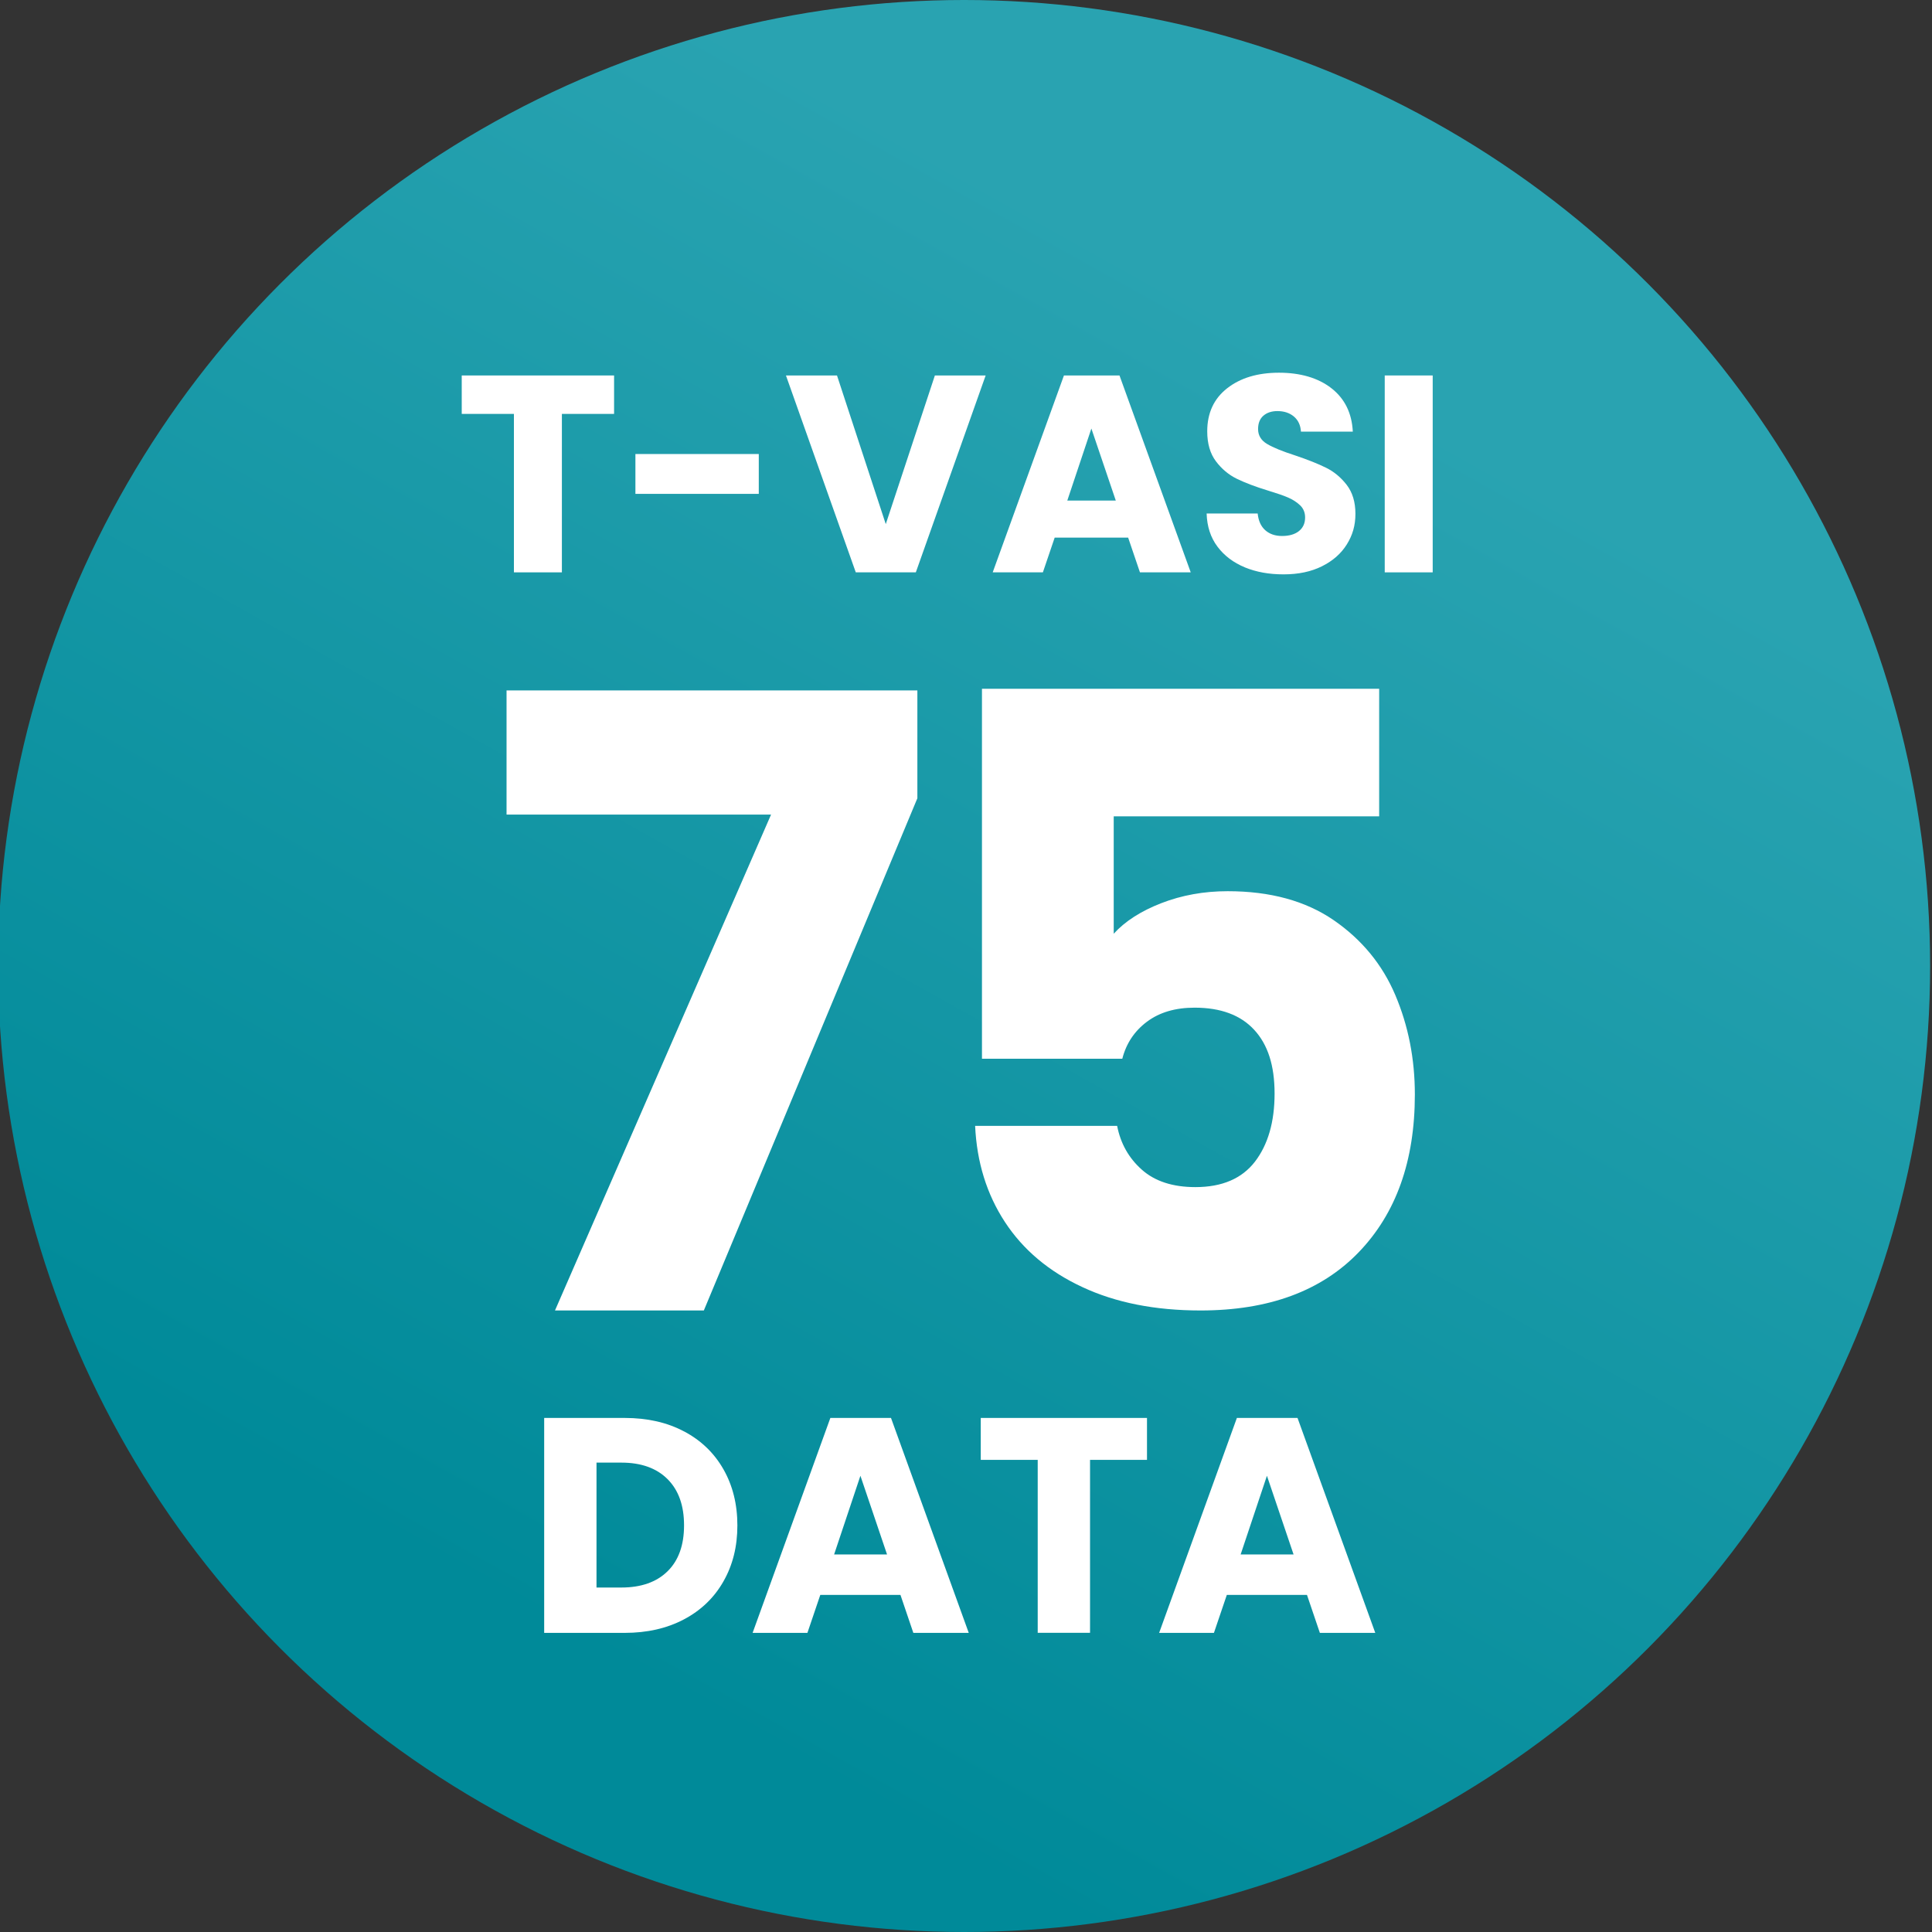 <?xml version="1.0" encoding="UTF-8"?><svg id="Layer_1" xmlns="http://www.w3.org/2000/svg" width="4in" height="4in" xmlns:xlink="http://www.w3.org/1999/xlink" viewBox="0 0 288 288"><rect x="0" y="0" width="288" height="288" fill="#333333" stroke="none"/><defs><style>.cls-1{fill:url(#linear-gradient);}.cls-1,.cls-2{stroke-width:0px;}.cls-2{fill:#fff;}</style><linearGradient id="linear-gradient" x1="72.16" y1="272.33" x2="194.76" y2="52.47" gradientUnits="userSpaceOnUse"><stop offset=".12" stop-color="#008a99"/><stop offset="1" stop-color="#29a3b1"/></linearGradient></defs><circle class="cls-1" cx="143.72" cy="144" r="144"/><path class="cls-2" d="M136.74,119.02l-31.82,76.33h-22.19l32.21-73.92h-39.43v-18.51h61.24v16.1Z"/><path class="cls-2" d="M205.58,121.69h-39.56v17.5c1.69-1.86,4.06-3.38,7.1-4.56,3.04-1.18,6.34-1.78,9.89-1.78,6.34,0,11.6,1.44,15.79,4.31,4.18,2.88,7.25,6.59,9.19,11.16,1.94,4.56,2.92,9.51,2.92,14.83,0,9.89-2.79,17.73-8.37,23.52-5.58,5.79-13.44,8.68-23.58,8.68-6.76,0-12.64-1.16-17.62-3.49-4.99-2.32-8.83-5.56-11.54-9.7-2.71-4.14-4.19-8.92-4.44-14.33h21.17c.51,2.62,1.73,4.8,3.68,6.53,1.94,1.73,4.61,2.6,7.99,2.6,3.97,0,6.93-1.27,8.88-3.8,1.94-2.54,2.92-5.92,2.92-10.14s-1.01-7.31-3.04-9.51c-2.03-2.2-4.99-3.3-8.88-3.3-2.88,0-5.24.7-7.1,2.09s-3.09,3.23-3.68,5.52h-20.92v-55.15h59.21v19.02Z"/><path class="cls-2" d="M91.54,55.97v5.73h-7.78v23.62h-7.15v-23.62h-7.78v-5.73h22.7Z"/><path class="cls-2" d="M113.11,67.68v5.94h-18.39v-5.94h18.39Z"/><path class="cls-2" d="M146.93,55.97l-10.41,29.35h-8.95l-10.41-29.35h7.61l7.27,22.16,7.32-22.16h7.57Z"/><path class="cls-2" d="M168.17,80.14h-10.95l-1.76,5.18h-7.48l10.62-29.35h8.28l10.62,29.35h-7.57l-1.76-5.18ZM166.33,74.62l-3.64-10.74-3.59,10.74h7.23Z"/><path class="cls-2" d="M185.56,84.57c-1.7-.7-3.06-1.73-4.08-3.09-1.02-1.36-1.55-3.01-1.61-4.93h7.61c.11,1.09.49,1.92,1.13,2.49.64.57,1.48.86,2.51.86s1.9-.24,2.51-.73c.61-.49.92-1.16.92-2.03,0-.72-.24-1.32-.73-1.8-.49-.47-1.09-.86-1.8-1.17-.71-.31-1.72-.65-3.03-1.05-1.9-.58-3.44-1.17-4.64-1.76-1.2-.59-2.23-1.45-3.09-2.59-.86-1.14-1.3-2.63-1.3-4.47,0-2.73.99-4.87,2.97-6.42,1.98-1.55,4.56-2.32,7.73-2.32s5.84.77,7.82,2.32c1.98,1.55,3.04,3.7,3.18,6.46h-7.73c-.06-.95-.4-1.69-1.04-2.24-.64-.54-1.46-.82-2.47-.82-.86,0-1.56.23-2.09.69s-.79,1.12-.79,1.99c0,.95.45,1.69,1.34,2.22.89.53,2.28,1.1,4.18,1.71,1.9.64,3.43,1.25,4.62,1.84,1.18.58,2.21,1.44,3.07,2.55.86,1.12,1.3,2.55,1.3,4.31s-.43,3.19-1.28,4.56c-.85,1.37-2.08,2.45-3.7,3.26-1.62.81-3.53,1.21-5.73,1.21s-4.07-.35-5.77-1.04Z"/><path class="cls-2" d="M213.57,55.97v29.35h-7.15v-29.35h7.15Z"/><path class="cls-2" d="M101.98,213.38c2.53,1.34,4.48,3.22,5.86,5.64,1.38,2.42,2.08,5.21,2.08,8.37s-.69,5.92-2.08,8.35c-1.38,2.43-3.35,4.32-5.89,5.66-2.54,1.34-5.48,2.01-8.83,2.01h-12v-32.04h12c3.38,0,6.33.67,8.85,2.01ZM99.51,234.23c1.64-1.61,2.46-3.89,2.46-6.85s-.82-5.25-2.46-6.89c-1.64-1.64-3.94-2.46-6.89-2.46h-3.7v18.62h3.7c2.95,0,5.25-.81,6.89-2.42Z"/><path class="cls-2" d="M134.24,237.75h-11.96l-1.92,5.66h-8.17l11.59-32.04h9.04l11.59,32.04h-8.26l-1.92-5.66ZM132.23,231.72l-3.97-11.73-3.92,11.73h7.9Z"/><path class="cls-2" d="M170.98,211.37v6.25h-8.49v25.78h-7.8v-25.78h-8.49v-6.25h24.78Z"/><path class="cls-2" d="M194.84,237.75h-11.96l-1.92,5.66h-8.17l11.59-32.04h9.04l11.59,32.04h-8.26l-1.92-5.66ZM192.83,231.72l-3.97-11.73-3.92,11.73h7.89Z"/></svg>
